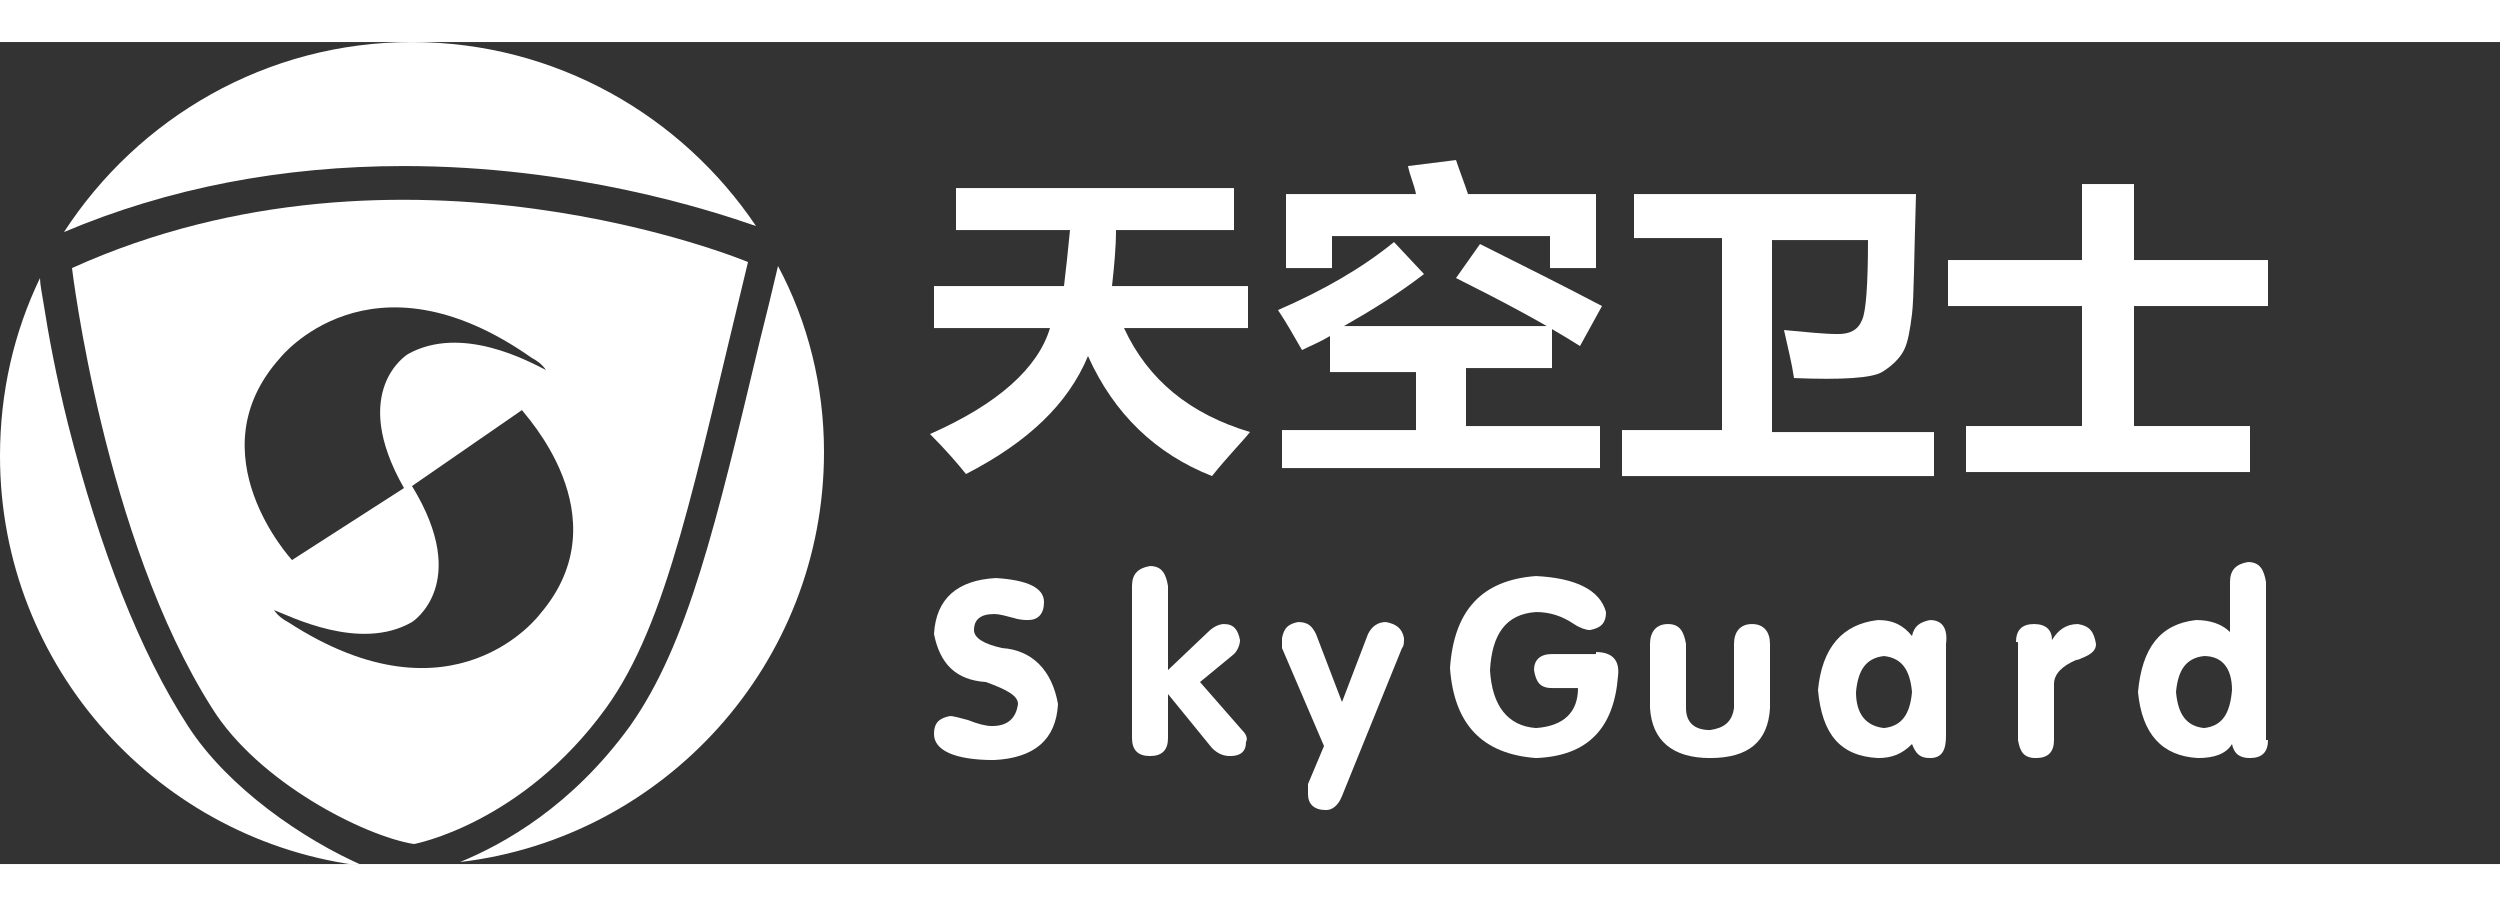 <?xml version="1.0" encoding="utf-8"?>
<!-- Generator: Adobe Illustrator 16.2.0, SVG Export Plug-In . SVG Version: 6.00 Build 0)  -->
<!DOCTYPE svg PUBLIC "-//W3C//DTD SVG 1.1//EN" "http://www.w3.org/Graphics/SVG/1.1/DTD/svg11.dtd">
<svg version="1.1" id="Layer_1" xmlns="http://www.w3.org/2000/svg" xmlns:xlink="http://www.w3.org/1999/xlink" x="0px" y="0px"
	 width="113.4px" height="41.1px" viewBox="0 0 125 41.1" style="enable-background:new 0 0 120 41.1;" xml:space="preserve">
<rect x="0" y="0" width="125" height="41.1" fill="#333333" stroke="none"/>
<style type="text/css">
<![CDATA[
	.st0{clip-path:url(#SVGID_2_);fill:#FFFFFF;}
]]>
</style>
<g>
	<defs>
		<rect id="SVGID_1_" y="0" width="113.4" height="41.1"/>
	</defs>
	<clipPath id="SVGID_2_">
		<use xlink:href="#SVGID_1_"  style="overflow:visible;"/>
	</clipPath>
	<path class="st0" d="M46.9,12.2h6.3c0.1-0.8,0.2-1.8,0.3-2.8h-5.7V7.3h13.9v2.1h-5.9c0,0.9-0.1,1.9-0.2,2.8h6.8v2.1h-6.2
		c1.2,2.6,3.3,4.3,6.3,5.2c-0.4,0.5-1.1,1.2-1.9,2.2c-2.8-1.1-4.9-3.1-6.2-6c-1,2.4-3,4.3-6.1,5.9c-0.4-0.5-1-1.2-1.8-2
		c3.4-1.5,5.4-3.3,6-5.3h-5.8V12.2z"/>
	<path class="st0" d="M64.1,19.4h6.7v-2.9h-4.3v-1.8c-0.5,0.3-1,0.5-1.4,0.7c-0.4-0.7-0.8-1.4-1.2-2c2.3-1,4.2-2.1,5.8-3.4l1.5,1.6
		c-1.3,1-2.6,1.8-4,2.6h10.4v2.1h-4.3v2.9h6.7v2.1H64.1V19.4z M72.8,5.9C73,6.5,73.2,7,73.4,7.6h6.4v3.7h-2.3V9.7H66.6v1.6h-2.3V7.6
		h6.5c-0.1-0.5-0.3-0.9-0.4-1.4L72.8,5.9z M74,10.1c2.2,1.1,4.2,2.1,6.1,3.1l-1.1,2c-1.9-1.2-4-2.3-6.2-3.4L74,10.1z"/>
	<path class="st0" d="M81.1,19.4h5V9.8h-4.4V7.6h14.1c-0.1,3.2-0.1,5.2-0.2,6c-0.1,0.8-0.2,1.4-0.4,1.8c-0.2,0.4-0.6,0.8-1.1,1.1
		c-0.5,0.3-2,0.4-4.4,0.3c-0.1-0.7-0.3-1.5-0.5-2.4c1.1,0.1,2,0.2,2.7,0.2c0.6,0,1-0.2,1.2-0.7c0.2-0.4,0.3-1.8,0.3-4h-4.8v9.6h8.1
		v2.2H81.1V19.4z"/>
	<polygon class="st0" points="98.3,19.2 104.1,19.2 104.1,13.2 97.4,13.2 97.4,10.9 104.1,10.9 104.1,7.1 106.7,7.1 106.7,10.9 
		113.4,10.9 113.4,13.2 106.7,13.2 106.7,19.2 112.5,19.2 112.5,21.5 98.3,21.5 	"/>
	<path class="st0" d="M37.8,9.2C34.1,3.7,27.8,0,20.6,0C13.3,0,6.9,3.8,3.2,9.5c5.2-2.2,10.9-3.3,17-3.3C28.7,6.2,35.5,8.4,37.8,9.2
		 M38.9,11.2c-0.3,1.3-0.6,2.5-0.9,3.7c-2.2,9.2-3.6,15.2-6.5,19.3c-2.9,4-6.3,5.9-8.5,6.8c10.2-1.2,18.2-9.9,18.2-20.5
		C41.2,17.2,40.4,14,38.9,11.2 M9.4,34.2C7,30.5,5,25.4,3.4,19.1c-0.6-2.4-1-4.6-1.2-5.9c-0.1-0.6-0.2-1.1-0.2-1.4
		c-1.3,2.7-2,5.7-2,8.9c0,10.6,8,19.3,18.2,20.5C15.2,39.9,11.4,37.3,9.4,34.2"/>
	<path class="st0" d="M3.6,11.3c0,0,1.6,13.5,7,22c2.3,3.7,7.6,6.4,10.1,6.8c0,0,5.4-1,9.6-6.8c3.1-4.3,4.4-11.2,7.1-22.3
		C37.4,11,20.2,3.8,3.6,11.3 M14,15.8c0,0,4.5-5.7,12.6,0c0.2,0.1,0.5,0.3,0.7,0.6c-0.8-0.4-4.2-2.3-6.9-0.8c0,0-3,1.8-0.2,6.7
		l-5.6,3.6C14.6,25.9,9.7,20.6,14,15.8 M27,28.6c0,0-4.3,5.8-12.6,0.4c-0.2-0.1-0.5-0.3-0.7-0.6c0.8,0.3,4.3,2.1,6.9,0.6
		c0,0,3-1.9,0-6.8l5.5-3.8C26.1,18.5,31.2,23.7,27,28.6"/>
	<path class="st0" d="M52.2,28c0,0.6-0.3,0.9-0.8,0.9c-0.1,0-0.4,0-0.7-0.1c-0.4-0.1-0.7-0.2-1-0.2c-0.7,0-1,0.3-1,0.8
		c0,0.4,0.5,0.7,1.4,0.9c1.5,0.1,2.5,1.1,2.8,2.8c-0.1,1.8-1.2,2.7-3.2,2.8c-2,0-3-0.5-3-1.3c0-0.6,0.3-0.8,0.8-0.9
		c0.2,0,0.5,0.1,0.9,0.2c0.5,0.2,0.9,0.3,1.2,0.3c0.8,0,1.2-0.4,1.3-1.1c0-0.4-0.5-0.7-1.6-1.1c-1.5-0.1-2.3-0.9-2.6-2.4
		c0.1-1.8,1.2-2.7,3.1-2.8C51.4,26.9,52.2,27.3,52.2,28"/>
	<path class="st0" d="M56.6,27.2c0-0.6,0.3-0.9,0.9-1c0.6,0,0.8,0.4,0.9,1v4.2l2-1.9c0.3-0.3,0.6-0.4,0.8-0.4c0.5,0,0.7,0.3,0.8,0.8
		c0,0.2-0.1,0.5-0.3,0.7L60,32l2.1,2.4c0.2,0.2,0.3,0.4,0.2,0.6c0,0.5-0.3,0.7-0.8,0.7c-0.3,0-0.6-0.1-0.9-0.4l-2.2-2.7h0v2.2
		c0,0.6-0.3,0.9-0.9,0.9c-0.6,0-0.9-0.3-0.9-0.9V27.2z"/>
	<path class="st0" d="M64.1,30.3c0-0.1,0-0.3,0-0.5c0.1-0.5,0.3-0.7,0.8-0.8c0.5,0,0.7,0.2,0.9,0.6l1.3,3.4l1.3-3.4
		c0.2-0.4,0.5-0.6,0.9-0.6c0.5,0.1,0.8,0.3,0.9,0.8c0,0.2,0,0.4-0.1,0.5l-3,7.4c-0.2,0.5-0.5,0.7-0.8,0.7c-0.6,0-0.9-0.3-0.9-0.8
		c0-0.1,0-0.2,0-0.4c0,0.1,0,0.1,0-0.1l0.8-1.9L64.1,30.3z"/>
	<path class="st0" d="M79.8,30.5c0.8,0,1.2,0.4,1.1,1.2c-0.2,2.6-1.5,4-4.1,4.1c-2.7-0.2-4.1-1.7-4.3-4.5c0.2-2.9,1.6-4.4,4.3-4.6
		c2,0.1,3.2,0.7,3.5,1.8c0,0.6-0.3,0.8-0.8,0.9c-0.2,0-0.5-0.1-0.8-0.3c-0.6-0.4-1.2-0.6-1.9-0.6c-1.5,0.1-2.2,1.1-2.3,2.9
		c0.1,1.8,0.9,2.8,2.3,2.9c1.4-0.1,2.1-0.8,2.1-2h-1.3c-0.6,0-0.8-0.3-0.9-0.9c0-0.5,0.3-0.8,0.9-0.8H79.8z"/>
	<path class="st0" d="M82.5,30.1c0-0.6,0.3-1,0.9-1c0.6,0,0.8,0.4,0.9,1v3.2c0,0.7,0.4,1.1,1.2,1.1c0.7-0.1,1.1-0.4,1.2-1.1v-3.2
		c0-0.6,0.3-1,0.9-1c0.6,0,0.9,0.4,0.9,1v3.2c-0.1,1.7-1.1,2.5-3,2.5c-1.9,0-2.9-0.9-3-2.5V30.1z"/>
	<path class="st0" d="M97.3,34.7c0,0.7-0.2,1.1-0.8,1.1c-0.5,0-0.7-0.2-0.9-0.7c-0.5,0.5-1,0.7-1.7,0.7c-1.9-0.1-2.8-1.2-3-3.4
		c0.2-2.1,1.2-3.3,3-3.5c0.8,0,1.3,0.3,1.7,0.8c0.1-0.5,0.4-0.7,0.9-0.8c0.6,0,0.9,0.4,0.8,1.2V34.7z M94.2,34.3
		c0.9-0.1,1.3-0.7,1.4-1.8c-0.1-1.1-0.5-1.7-1.4-1.8c-0.9,0.1-1.3,0.7-1.4,1.8C92.8,33.6,93.3,34.2,94.2,34.3"/>
	<path class="st0" d="M100.8,30c0-0.6,0.3-0.9,0.9-0.9c0.6,0,0.9,0.3,0.9,0.8c0.3-0.5,0.7-0.8,1.3-0.8c0.6,0.1,0.8,0.4,0.9,1
		c0,0.3-0.2,0.5-0.7,0.7c-0.2,0.1-0.3,0.1-0.3,0.1c-0.7,0.3-1.1,0.7-1.1,1.2v2.8c0,0.6-0.3,0.9-0.9,0.9c-0.6,0-0.8-0.3-0.9-0.9V30z"
		/>
	<path class="st0" d="M113.4,34.9c0,0.6-0.3,0.9-0.9,0.9c-0.5,0-0.8-0.2-0.9-0.7c-0.3,0.5-0.9,0.7-1.7,0.7c-1.8-0.1-2.8-1.2-3-3.3
		c0.2-2.2,1.1-3.4,2.9-3.6c0.7,0,1.3,0.2,1.7,0.6v-2.5c0-0.6,0.3-0.9,0.9-1c0.6,0,0.8,0.4,0.9,1V34.9z M110.2,30.7
		c-0.9,0.1-1.3,0.7-1.4,1.8c0.1,1.1,0.5,1.7,1.4,1.8c0.9-0.1,1.3-0.7,1.4-1.9C111.6,31.3,111.1,30.7,110.2,30.7"/>
</g>
</svg>
